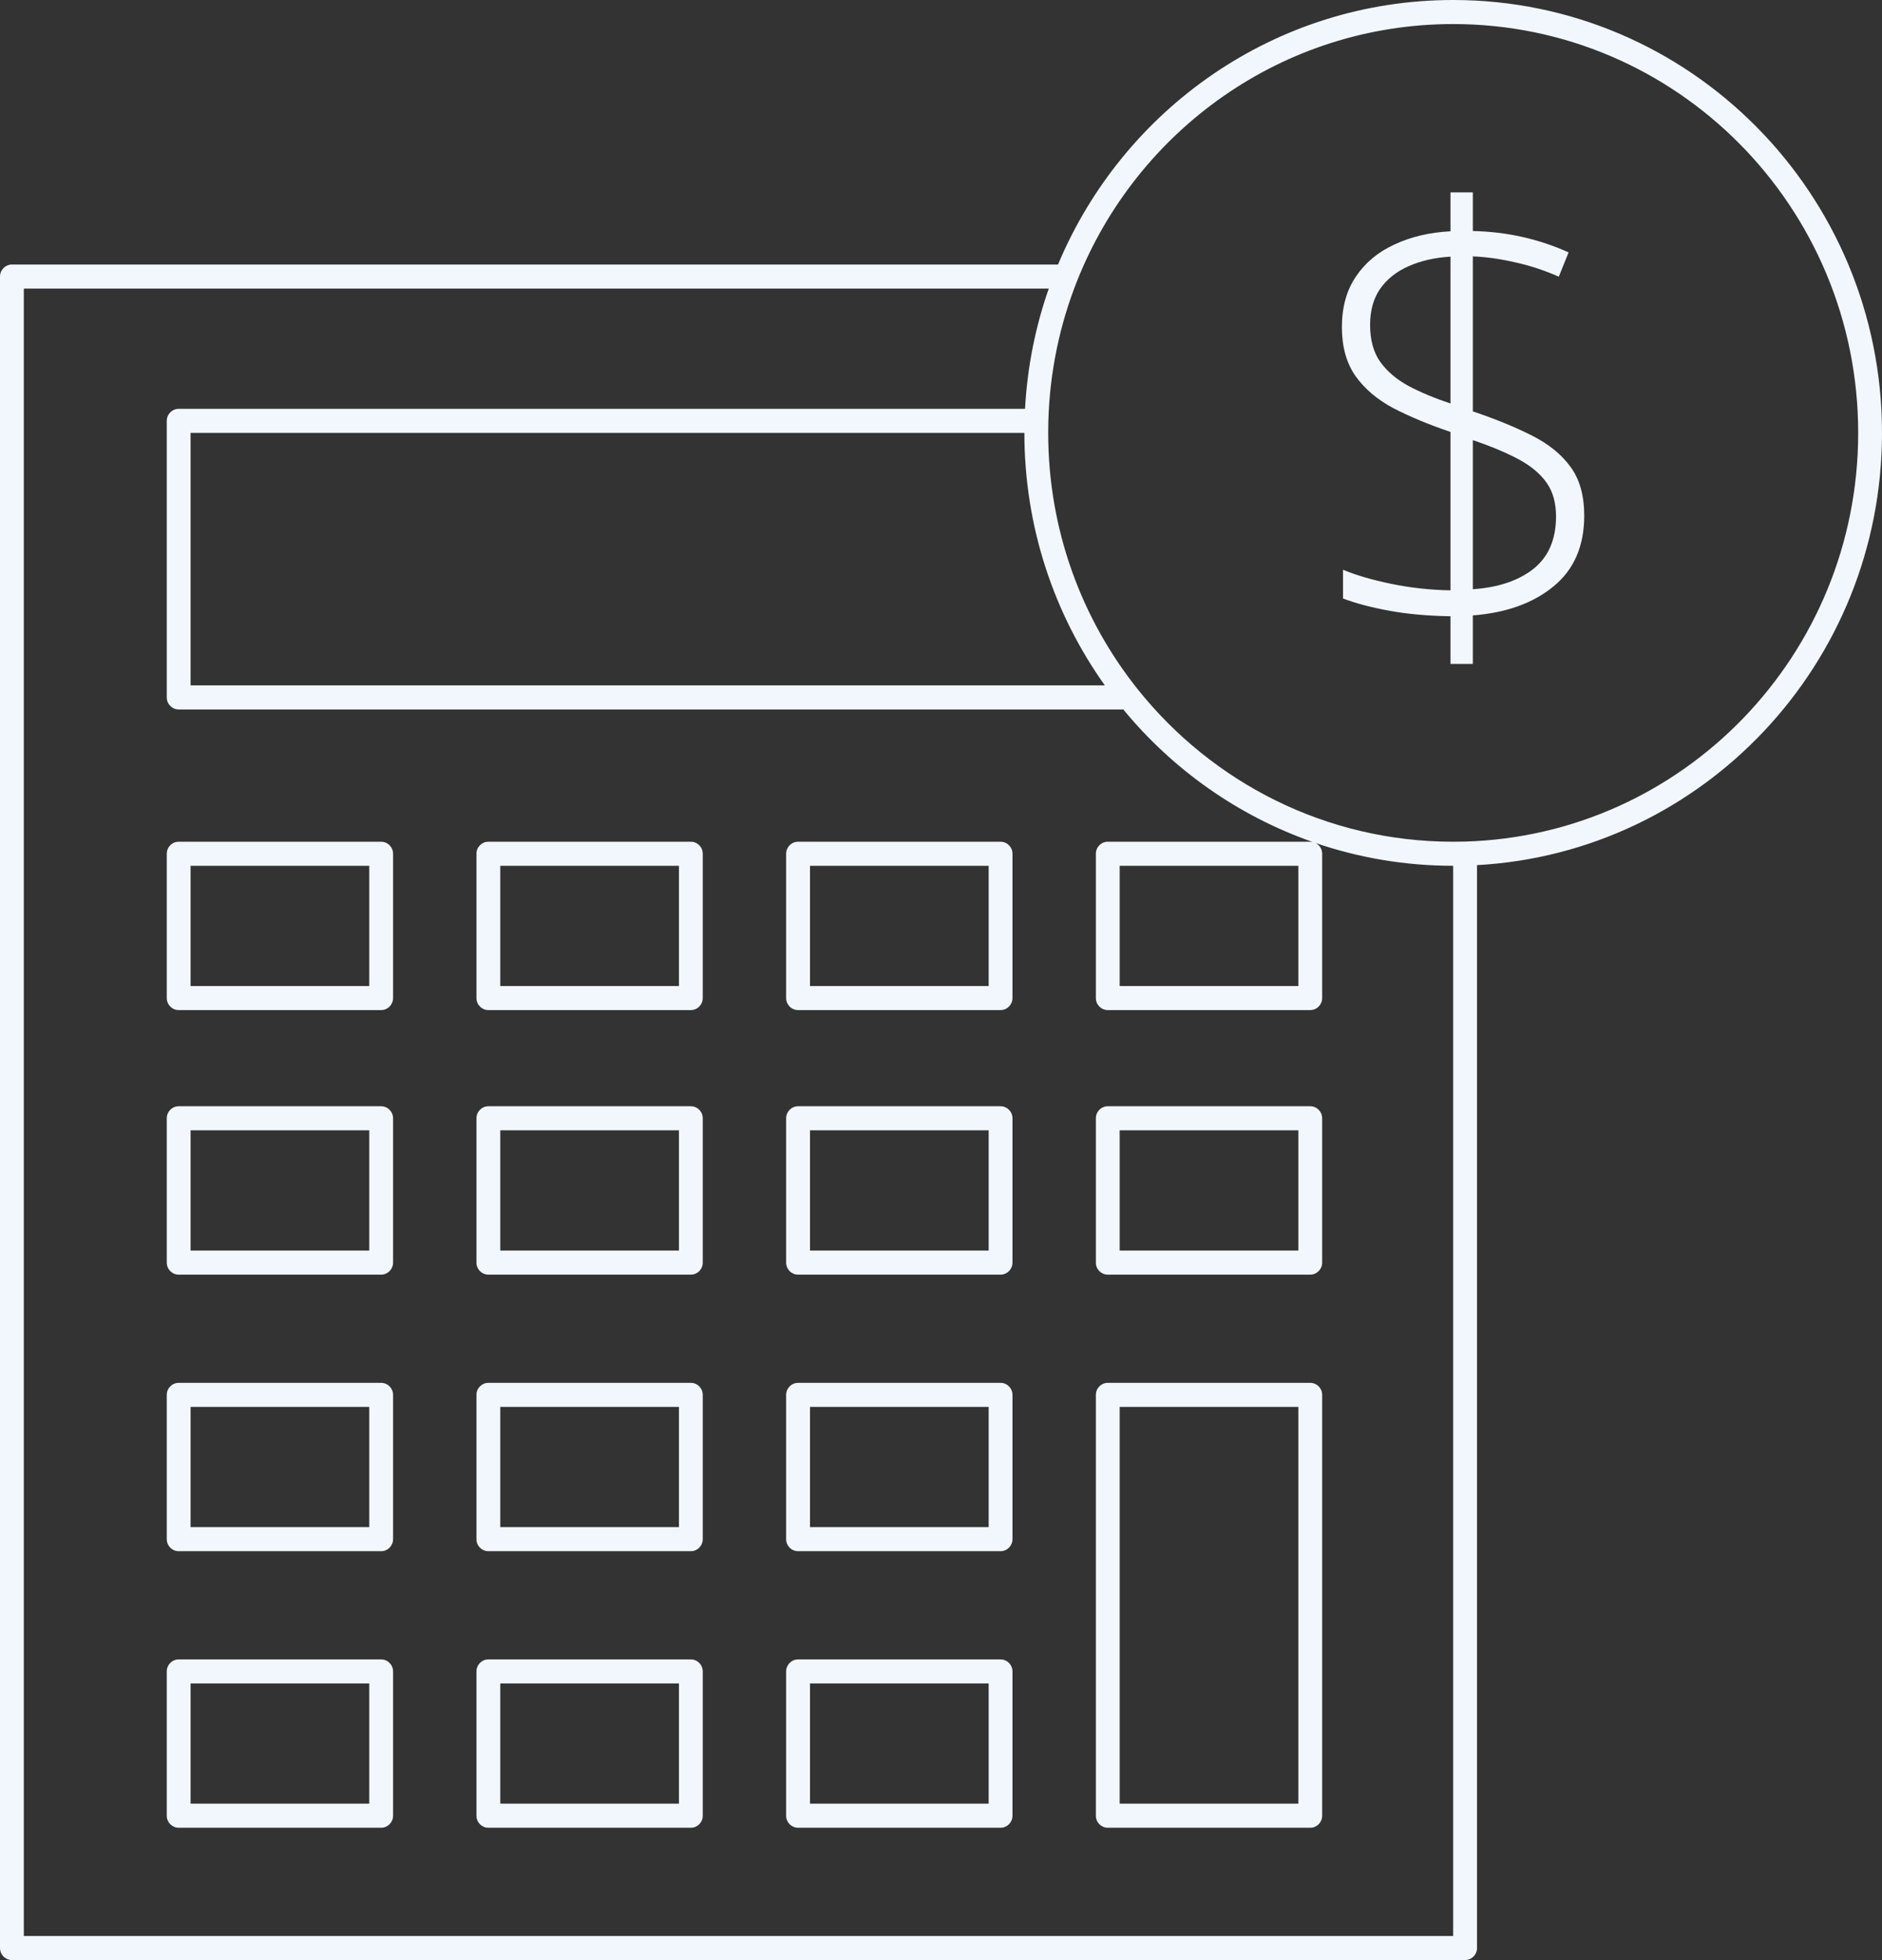 <?xml version="1.0" encoding="UTF-8"?> <svg xmlns="http://www.w3.org/2000/svg" width="49" height="51" viewBox="0 0 49 51" fill="none"><rect x="0" y="0" width="49" height="51" fill="#333333" stroke="none"/><path fill-rule="evenodd" clip-rule="evenodd" d="M37.835 0.626C33.396 0.626 29.597 3.393 28.042 7.313C27.593 8.445 27.331 9.673 27.295 10.96C27.293 11.061 27.291 11.162 27.291 11.264C27.291 13.797 28.169 16.123 29.634 17.95C31.568 20.361 34.523 21.902 37.835 21.902C37.936 21.902 38.037 21.9 38.137 21.898C43.821 21.737 48.38 17.037 48.38 11.264C48.38 5.389 43.659 0.626 37.835 0.626ZM27.547 6.883C29.24 2.839 33.209 0 37.835 0C44.002 0 49 5.043 49 11.264C49 17.275 44.333 22.186 38.456 22.511V50.687C38.456 50.86 38.317 51 38.146 51H0.31C0.139 51 0 50.86 0 50.687V7.196C0 7.024 0.139 6.883 0.31 6.883H27.547ZM27.306 7.509H0.62V50.374H37.835V22.528C36.583 22.528 35.378 22.319 34.254 21.936C34.355 21.987 34.424 22.093 34.424 22.215V25.969C34.424 26.142 34.285 26.282 34.114 26.282H28.842C28.671 26.282 28.532 26.142 28.532 25.969V22.215C28.532 22.042 28.671 21.902 28.842 21.902H34.114C34.134 21.902 34.154 21.904 34.173 21.907C32.231 21.227 30.533 20.022 29.246 18.46H4.652C4.481 18.46 4.342 18.32 4.342 18.147V10.951C4.342 10.778 4.481 10.638 4.652 10.638H26.688C26.747 9.547 26.96 8.496 27.306 7.509ZM26.671 11.264H4.962V17.834H28.766C27.448 15.985 26.671 13.716 26.671 11.264ZM4.342 22.215C4.342 22.042 4.481 21.902 4.652 21.902H9.924C10.095 21.902 10.234 22.042 10.234 22.215V25.969C10.234 26.142 10.095 26.282 9.924 26.282H4.652C4.481 26.282 4.342 26.142 4.342 25.969V22.215ZM4.962 22.528V25.656H9.614V22.528H4.962ZM12.405 22.215C12.405 22.042 12.544 21.902 12.715 21.902H17.987C18.159 21.902 18.297 22.042 18.297 22.215V25.969C18.297 26.142 18.159 26.282 17.987 26.282H12.715C12.544 26.282 12.405 26.142 12.405 25.969V22.215ZM13.025 22.528V25.656H17.677V22.528H13.025ZM20.468 22.215C20.468 22.042 20.607 21.902 20.779 21.902H26.051C26.222 21.902 26.361 22.042 26.361 22.215V25.969C26.361 26.142 26.222 26.282 26.051 26.282H20.779C20.607 26.282 20.468 26.142 20.468 25.969V22.215ZM21.089 22.528V25.656H25.741V22.528H21.089ZM29.152 22.528V25.656H33.804V22.528H29.152ZM4.342 29.098C4.342 28.925 4.481 28.785 4.652 28.785H9.924C10.095 28.785 10.234 28.925 10.234 29.098V32.853C10.234 33.026 10.095 33.166 9.924 33.166H4.652C4.481 33.166 4.342 33.026 4.342 32.853V29.098ZM4.962 29.411V32.54H9.614V29.411H4.962ZM12.405 29.098C12.405 28.925 12.544 28.785 12.715 28.785H17.987C18.159 28.785 18.297 28.925 18.297 29.098V32.853C18.297 33.026 18.159 33.166 17.987 33.166H12.715C12.544 33.166 12.405 33.026 12.405 32.853V29.098ZM13.025 29.411V32.54H17.677V29.411H13.025ZM20.468 29.098C20.468 28.925 20.607 28.785 20.779 28.785H26.051C26.222 28.785 26.361 28.925 26.361 29.098V32.853C26.361 33.026 26.222 33.166 26.051 33.166H20.779C20.607 33.166 20.468 33.026 20.468 32.853V29.098ZM21.089 29.411V32.54H25.741V29.411H21.089ZM28.532 29.098C28.532 28.925 28.671 28.785 28.842 28.785H34.114C34.285 28.785 34.424 28.925 34.424 29.098V32.853C34.424 33.026 34.285 33.166 34.114 33.166H28.842C28.671 33.166 28.532 33.026 28.532 32.853V29.098ZM29.152 29.411V32.54H33.804V29.411H29.152ZM4.342 36.294C4.342 36.122 4.481 35.982 4.652 35.982H9.924C10.095 35.982 10.234 36.122 10.234 36.294V40.049C10.234 40.222 10.095 40.362 9.924 40.362H4.652C4.481 40.362 4.342 40.222 4.342 40.049V36.294ZM4.962 36.607V39.736H9.614V36.607H4.962ZM12.405 36.294C12.405 36.122 12.544 35.982 12.715 35.982H17.987C18.159 35.982 18.297 36.122 18.297 36.294V40.049C18.297 40.222 18.159 40.362 17.987 40.362H12.715C12.544 40.362 12.405 40.222 12.405 40.049V36.294ZM13.025 36.607V39.736H17.677V36.607H13.025ZM20.468 36.294C20.468 36.122 20.607 35.982 20.779 35.982H26.051C26.222 35.982 26.361 36.122 26.361 36.294V40.049C26.361 40.222 26.222 40.362 26.051 40.362H20.779C20.607 40.362 20.468 40.222 20.468 40.049V36.294ZM21.089 36.607V39.736H25.741V36.607H21.089ZM28.532 36.294C28.532 36.122 28.671 35.982 28.842 35.982H34.114C34.285 35.982 34.424 36.122 34.424 36.294V47.245C34.424 47.418 34.285 47.558 34.114 47.558H28.842C28.671 47.558 28.532 47.418 28.532 47.245V36.294ZM29.152 36.607V46.932H33.804V36.607H29.152ZM4.342 43.491C4.342 43.318 4.481 43.178 4.652 43.178H9.924C10.095 43.178 10.234 43.318 10.234 43.491V47.245C10.234 47.418 10.095 47.558 9.924 47.558H4.652C4.481 47.558 4.342 47.418 4.342 47.245V43.491ZM4.962 43.804V46.932H9.614V43.804H4.962ZM12.405 43.491C12.405 43.318 12.544 43.178 12.715 43.178H17.987C18.159 43.178 18.297 43.318 18.297 43.491V47.245C18.297 47.418 18.159 47.558 17.987 47.558H12.715C12.544 47.558 12.405 47.418 12.405 47.245V43.491ZM13.025 43.804V46.932H17.677V43.804H13.025ZM20.468 43.491C20.468 43.318 20.607 43.178 20.779 43.178H26.051C26.222 43.178 26.361 43.318 26.361 43.491V47.245C26.361 47.418 26.222 47.558 26.051 47.558H20.779C20.607 47.558 20.468 47.418 20.468 47.245V43.491ZM21.089 43.804V46.932H25.741V43.804H21.089Z" fill="#F2F7FD"></path><path d="M37.765 17.275V16.035C37.169 16.026 36.634 15.977 36.159 15.889C35.684 15.801 35.287 15.695 34.967 15.573V14.825C35.306 14.967 35.725 15.089 36.224 15.192C36.723 15.295 37.237 15.351 37.765 15.361V11.239C37.203 11.049 36.709 10.843 36.282 10.623C35.861 10.399 35.531 10.12 35.294 9.787C35.056 9.45 34.938 9.025 34.938 8.511C34.938 7.993 35.059 7.556 35.301 7.199C35.543 6.837 35.878 6.558 36.304 6.363C36.731 6.162 37.218 6.047 37.765 6.018V5.006H38.347V6.011C38.792 6.021 39.221 6.072 39.633 6.165C40.05 6.258 40.452 6.392 40.84 6.568L40.585 7.199C40.207 7.033 39.827 6.908 39.444 6.825C39.061 6.737 38.696 6.685 38.347 6.671V10.704C38.943 10.905 39.456 11.115 39.888 11.335C40.324 11.555 40.658 11.826 40.891 12.149C41.128 12.471 41.247 12.894 41.247 13.417C41.247 14.209 40.98 14.823 40.447 15.258C39.919 15.693 39.219 15.945 38.347 16.013V17.275H37.765ZM38.347 15.331C39.006 15.287 39.531 15.111 39.924 14.803C40.316 14.49 40.513 14.036 40.513 13.439C40.513 13.082 40.43 12.789 40.266 12.559C40.101 12.325 39.858 12.122 39.539 11.951C39.219 11.78 38.822 11.613 38.347 11.452V15.331ZM37.765 10.499V6.678C37.353 6.703 36.99 6.786 36.675 6.927C36.36 7.064 36.113 7.26 35.934 7.514C35.759 7.768 35.672 8.081 35.672 8.453C35.672 8.844 35.759 9.164 35.934 9.413C36.113 9.663 36.36 9.873 36.675 10.044C36.99 10.21 37.353 10.362 37.765 10.499Z" fill="#F2F7FD"></path></svg> 